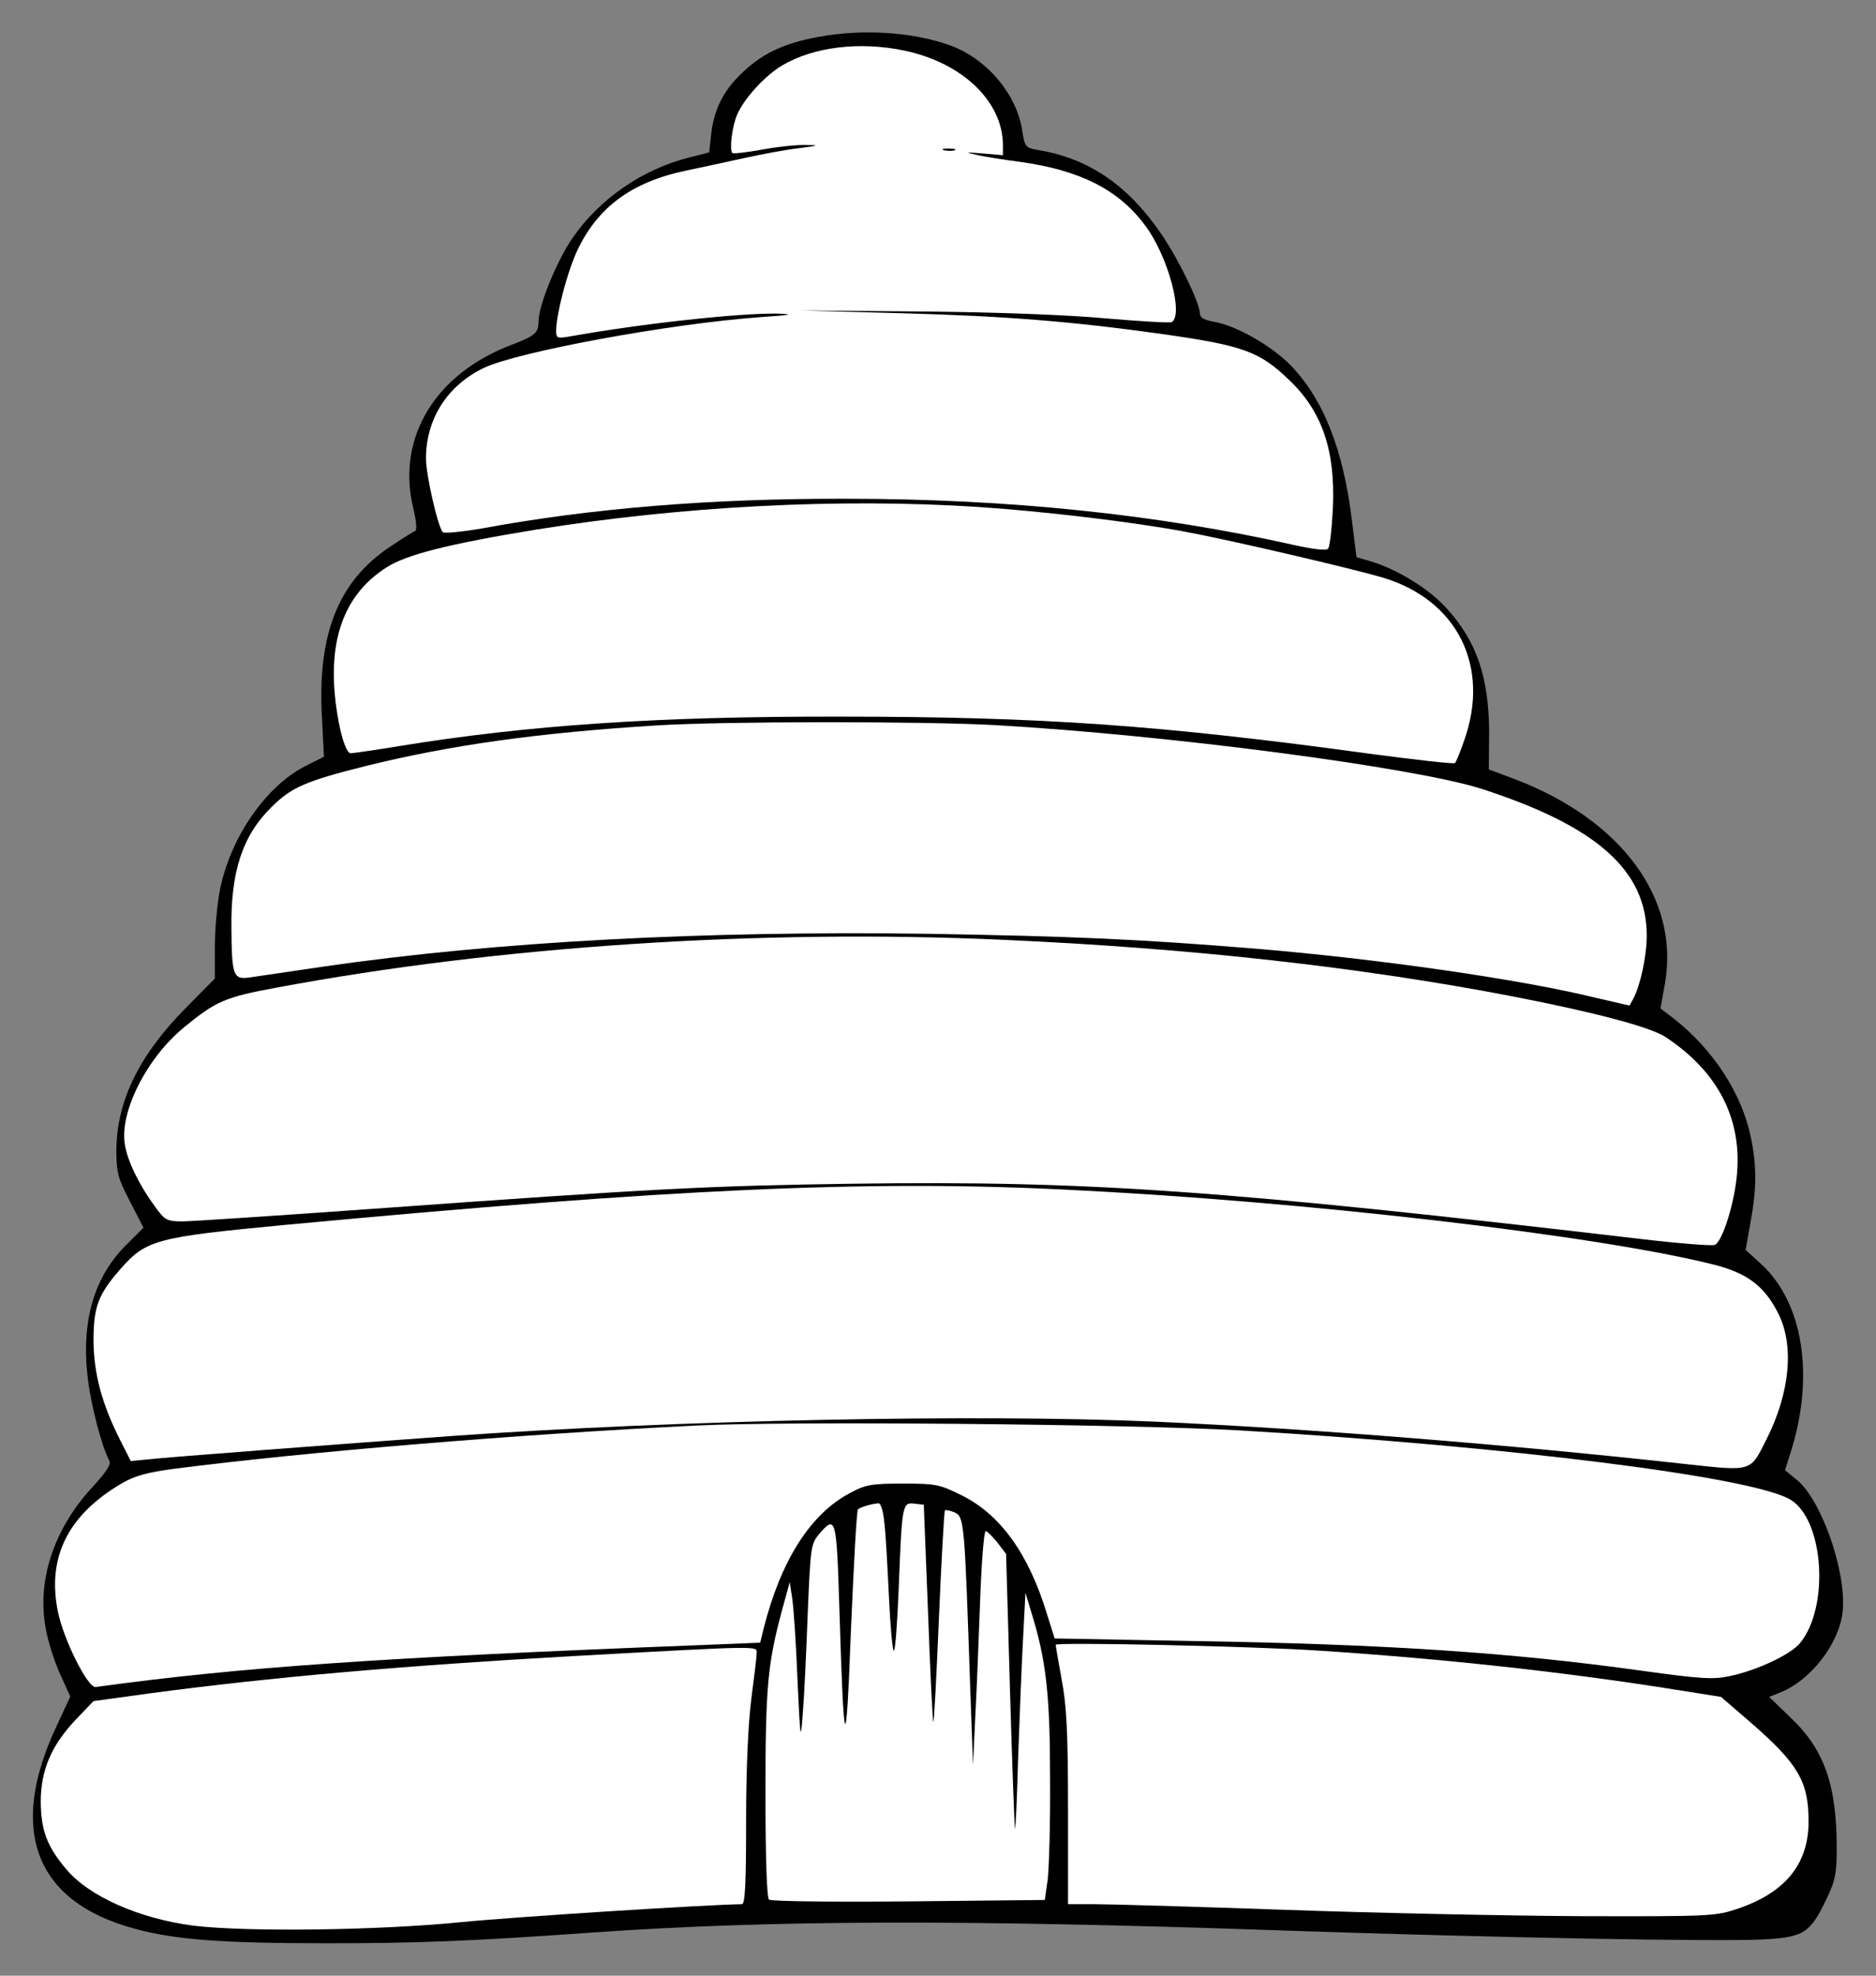 <?xml version="1.0" encoding="UTF-8" standalone="no"?>
<!DOCTYPE svg PUBLIC "-//W3C//DTD SVG 1.1//EN" "http://www.w3.org/Graphics/SVG/1.1/DTD/svg11.dtd">
<svg version="1.1" xmlns:xl="http://www.w3.org/1999/xlink" xmlns="http://www.w3.org/2000/svg" xmlns:dc="http://purl.org/dc/elements/1.1/" viewBox="54 63 256.5 270" width="256.5" height="270">
  <rect x="54" y="63" width="256.5" height="270" fill="#808080" stroke="none"/>
  <defs>
    <clipPath id="artboard_clip_path">
      <path d="M 54 63 L 310.5 63 L 310.5 333 L 54 333 Z"/>
    </clipPath>
  </defs>
  <g id="Beehive_(1)" stroke-dasharray="none" stroke="none" fill="none" stroke-opacity="1" fill-opacity="1">
    <title>Beehive (1)</title>
    <g id="Beehive_(1)_Layer_2" clip-path="url(#artboard_clip_path)">
      <title>Layer 2</title>
      <g id="Group_3">
        <g id="Graphic_14">
          <path d="M 165.874 68.052 C 161.353 68.87 158.419 70.217 155.725 72.718 C 152.983 75.219 151.636 77.865 151.252 81.232 L 150.963 83.829 L 148.317 84.503 C 141.872 86.09 135.955 90.179 132.251 95.566 C 130.087 98.741 127.634 104.754 127.634 106.918 C 127.634 108.505 127.153 108.89 124.026 110.093 C 113.54 114.037 108.249 122.744 110.461 132.268 C 110.942 134.24 111.039 135.442 110.75 135.587 C 110.461 135.683 108.922 136.645 107.287 137.751 C 100.312 142.417 97.426 149.584 98.003 160.744 L 98.292 166.42 L 95.79 167.67 C 90.403 170.412 85.593 177.291 84.102 184.458 C 83.717 186.286 83.38 189.845 83.38 192.25 L 83.38 196.724 L 79.436 200.716 C 73.038 207.162 69.96 213.463 69.912 220.149 C 69.912 223.228 70.104 223.997 71.788 227.22 L 73.616 230.78 L 71.355 233.04 C 66.833 237.466 65.054 243.623 66.016 251.463 C 66.497 255.311 67.94 260.747 68.95 262.623 C 69.238 263.104 68.517 264.21 66.545 266.327 C 61.35 272.003 59.041 279.026 60.243 285.471 C 60.532 287.251 61.446 290.089 62.216 291.772 L 63.611 294.851 L 61.735 298.891 C 55.048 313.081 58.8 322.894 72.317 326.55 C 77.849 328.089 84.294 328.57 98.773 328.57 C 111.039 328.57 118.543 328.281 135.33 327.079 C 159.477 325.395 185.837 325.299 229.85 326.838 C 257.989 327.8 289.207 328.378 295.123 328.041 C 300.607 327.752 301.521 327.175 303.733 322.509 C 304.936 320.008 305.128 319.046 305.128 315.486 C 305.128 307.021 303.445 302.162 298.971 297.881 L 295.893 294.899 L 297.577 294.226 C 301.713 292.494 305.513 287.491 305.946 283.21 C 306.475 277.727 303.012 267.914 299.645 265.22 L 298.058 263.922 L 298.923 261.18 C 302.098 250.934 300.511 241.025 294.835 235.782 L 292.67 233.81 L 293.344 230.058 C 294.209 225.248 294.209 222.314 293.344 218.225 C 292.093 212.357 288.197 206.392 282.857 202.207 L 281.03 200.812 L 281.655 197.349 C 283.627 185.805 275.738 175.078 261.164 169.498 L 257.556 168.151 L 257.604 163.293 C 257.604 155.597 255.921 150.642 251.736 146.073 C 249.331 143.427 245.001 140.782 241.442 139.723 L 239.47 139.146 L 238.845 134.144 C 237.642 124.235 234.852 117.356 230.282 112.738 C 227.589 110.093 222.827 107.399 219.892 106.966 C 218.642 106.726 218.065 106.389 218.065 105.86 C 218.017 104.369 215.323 98.789 212.918 95.181 C 208.3 88.351 202.913 84.647 195.89 83.493 C 194.206 83.204 194.11 83.06 193.773 80.895 C 193.052 75.941 189.011 71.131 184.057 69.255 C 178.958 67.379 172.031 66.898 165.874 68.052 Z" fill="black"/>
        </g>
        <g id="Graphic_13">
          <path d="M 177.707 69.928 C 185.644 71.612 191.128 76.903 191.128 82.867 L 191.128 84.214 L 188.386 83.974 C 185.981 83.781 185.837 83.781 187.52 84.166 C 188.578 84.407 191.272 84.84 193.533 85.128 C 201.758 86.283 207.049 88.976 210.657 93.931 C 213.687 98.019 215.852 106.004 214.216 107.014 C 213.976 107.159 210.032 106.918 205.462 106.533 C 200.411 106.052 190.551 105.668 180.305 105.571 L 163.469 105.427 L 177.419 105.812 C 191.513 106.197 200.556 106.918 213.254 108.698 C 223.981 110.237 226.242 111.055 230.234 114.903 C 234.756 119.184 236.584 124.523 236.247 132.364 C 236.103 135.25 235.814 137.799 235.574 137.992 C 235.333 138.28 233.457 138.04 231.052 137.511 C 212.244 133.278 191.801 131.161 169.723 131.161 C 151.203 131.113 134.849 132.46 119.986 135.202 C 117.196 135.683 114.742 135.923 114.55 135.731 C 113.877 135.058 112.241 127.89 112.241 125.678 C 112.241 120.29 115.127 115.721 120.082 113.316 C 124.603 111.103 145.431 107.255 157.938 106.341 C 162.171 106.052 162.748 105.956 160.343 105.86 C 155.148 105.764 141.824 107.207 131.867 108.987 C 130.183 109.275 130.039 109.227 130.039 108.169 C 130.087 105.812 131.53 100.28 132.877 97.346 C 135.667 91.333 140.381 87.87 147.74 86.331 C 149.76 85.898 153.416 85.128 155.773 84.599 C 158.178 84.07 161.497 83.445 163.229 83.252 C 165.971 82.915 166.115 82.819 164.191 82.819 C 162.988 82.771 160.295 83.06 158.178 83.445 C 156.11 83.829 154.282 84.022 154.138 83.926 C 153.705 83.493 154.09 80.318 154.763 78.731 C 155.677 76.518 158.611 73.295 161.016 71.9 C 165.297 69.399 171.599 68.629 177.707 69.928 Z" fill="#FFFFFF"/>
        </g>
        <g id="Graphic_12">
          <path d="M 187.52 132.268 C 196.515 132.845 208.973 134.336 216.141 135.683 C 222.586 136.885 238.989 140.734 243.077 141.936 C 253.275 145.015 257.796 154.058 254.189 164.207 C 253.66 165.746 253.083 167.141 252.938 167.286 C 252.794 167.43 247.647 166.853 241.49 166.035 C 212.677 162.091 196.419 160.936 168.761 160.936 C 144.084 160.888 126.143 162.091 108.489 164.977 C 105.266 165.506 102.284 165.939 101.947 165.939 C 100.985 165.939 99.687 159.926 99.639 155.308 C 99.591 148.526 101.996 143.62 106.854 140.541 C 109.499 138.809 115.416 137.318 127.201 135.394 C 147.211 132.171 168.664 131.065 187.52 132.268 Z" fill="#FFFFFF"/>
        </g>
        <g id="Graphic_11">
          <path d="M 189.973 162.091 C 213.687 163.437 247.31 167.863 256.546 170.797 C 272.323 175.896 279.154 181.957 279.154 190.855 C 279.154 193.645 278.288 197.638 277.326 199.466 L 276.797 200.428 L 272.227 199.369 C 261.837 196.82 242.404 194.03 225.52 192.635 C 209.647 191.336 200.556 190.952 181.026 190.615 C 150.145 190.182 121.813 191.673 98.292 195.088 C 93.674 195.762 89.104 196.435 88.142 196.579 C 85.882 196.916 85.689 196.339 85.641 189.797 C 85.545 182.101 87.18 177.146 91.125 173.298 C 93.818 170.605 95.79 169.739 104.064 167.67 C 115.56 164.832 127.489 163.149 143.748 162.139 C 152.983 161.561 180.113 161.561 189.973 162.091 Z" fill="#FFFFFF"/>
        </g>
        <g id="Graphic_10">
          <path d="M 191.128 191.433 C 217.054 192.587 240.095 195.185 260.875 199.177 C 272.227 201.39 279.635 203.362 281.703 204.709 C 288.726 209.326 292.093 215.628 291.516 223.18 C 291.227 227.22 289.495 232.752 288.437 233.137 C 288.052 233.281 283.675 232.944 278.721 232.367 C 221.287 225.633 202.816 224.334 170.685 224.767 C 150.819 225.056 144.036 225.392 104.545 228.23 C 91.702 229.144 80.206 229.914 78.955 229.914 C 76.79 229.914 76.55 229.769 75.155 227.845 C 73.038 224.959 71.403 221.64 71.066 219.38 C 70.345 214.954 74.049 207.595 79.147 203.41 C 83.476 199.85 84.727 199.273 91.798 197.974 C 122.15 192.298 157.89 189.941 191.128 191.433 Z" fill="#FFFFFF"/>
        </g>
        <g id="Graphic_9">
          <path d="M 199.834 225.585 C 232.447 227.172 272.131 231.79 288.149 235.782 C 292.863 236.937 295.268 238.764 297.144 242.516 C 299.356 246.894 298.731 253.387 295.508 259.737 C 293.295 264.162 293.584 264.066 284.685 263.104 C 260.346 260.41 233.217 258.246 211.908 257.284 C 187.809 256.225 146.826 257.043 115.608 259.256 C 100.985 260.314 76.79 262.142 74.385 262.43 L 71.884 262.671 L 70.441 259.833 C 67.94 254.879 66.833 250.79 66.785 246.268 C 66.785 241.602 67.411 239.919 70.441 236.456 C 74 232.415 75.299 232.078 93.001 230.395 C 145.96 225.44 172.609 224.238 199.834 225.585 Z" fill="#FFFFFF"/>
        </g>
        <g id="Graphic_8">
          <path d="M 223.596 258.486 C 260.153 260.651 293.728 264.836 298.827 267.962 C 303.397 270.752 304.166 282.681 300.078 287.588 C 298.731 289.175 294.161 291.291 290.506 292.061 C 288.245 292.542 286.561 292.446 278.576 291.339 C 260.683 288.838 243.51 287.684 216.429 287.251 L 198.199 286.914 L 197.14 283.547 C 194.639 275.322 190.743 269.934 185.452 267.337 C 182.469 265.846 181.892 265.749 177.419 265.749 C 173.138 265.749 172.32 265.894 170.204 267.048 C 164.816 269.886 160.776 276.236 158.419 285.519 L 157.938 287.491 L 149.616 287.828 C 105.988 289.512 86.603 290.858 67.074 293.552 C 66.016 293.696 62.745 287.203 61.927 283.307 C 60.388 275.851 63.274 270.031 70.681 265.701 C 72.413 264.691 74.145 264.21 77.8 263.729 C 95.742 261.42 124.7 259.015 149.279 257.813 C 162.026 257.187 208.541 257.62 223.596 258.486 Z" fill="#FFFFFF"/>
        </g>
        <g id="Graphic_7">
          <path d="M 174.918 271.137 C 175.11 272.676 175.35 277.246 175.543 281.238 C 175.735 285.279 176.024 288.598 176.216 288.598 C 176.409 288.598 176.697 284.653 176.89 279.795 C 177.323 268.636 177.371 268.299 179.006 268.491 L 180.305 268.636 L 180.882 283.21 C 181.171 291.195 181.507 298.026 181.604 298.314 C 181.7 298.603 182.037 292.253 182.373 284.22 C 182.71 276.236 183.095 269.55 183.191 269.405 C 183.335 269.309 183.961 269.453 184.538 269.694 C 185.837 270.319 185.885 270.944 186.654 293.648 L 187.039 304.231 L 187.328 297.978 C 187.52 294.514 187.809 287.347 188.001 281.96 C 188.194 276.62 188.53 272.243 188.771 272.243 C 188.963 272.243 189.685 272.965 190.358 273.782 L 191.561 275.37 L 192.09 293.889 C 192.378 304.086 192.715 312.6 192.763 312.889 C 192.859 313.13 193.052 308.945 193.196 303.509 C 193.389 298.074 193.677 290.714 193.87 287.155 L 194.206 280.661 L 195.072 283.547 C 197.044 289.945 197.573 294.659 197.573 306.155 C 197.621 312.216 197.429 318.421 197.237 319.96 L 196.852 322.654 L 178.237 322.846 C 167.991 322.942 159.429 322.846 159.14 322.606 C 158.852 322.365 158.659 316.93 158.659 308.175 C 158.659 293.552 158.948 290.426 160.92 283.066 L 161.978 279.218 L 162.315 281.431 C 162.507 282.633 162.844 287.588 163.036 292.494 C 163.421 300.864 163.469 301.104 163.758 297.256 C 163.95 294.995 164.239 288.886 164.431 283.643 C 164.816 274.456 164.864 274.023 165.971 272.676 C 168.28 269.982 168.376 270.367 168.761 282.681 C 169.386 303.076 169.674 303.605 170.348 285.712 C 170.733 276.861 171.118 269.453 171.31 269.261 C 171.647 268.972 173.042 268.539 174.1 268.443 C 174.437 268.395 174.773 269.55 174.918 271.137 Z" fill="#FFFFFF"/>
        </g>
        <g id="Graphic_6">
          <path d="M 234.66 288.598 C 251.399 289.704 267.224 291.436 281.703 293.696 L 289.303 294.899 L 293.488 298.507 C 299.885 304.086 301.28 306.491 301.28 311.927 C 301.28 317.699 298.154 321.595 291.708 323.808 C 288.582 324.866 288.1 324.914 270.255 324.866 C 260.202 324.818 241.971 324.433 229.705 324 C 217.487 323.568 205.799 323.231 203.73 323.231 L 200.027 323.231 L 200.027 310.147 C 200.027 299.805 199.834 296.053 199.161 292.542 C 198.728 290.137 198.343 287.972 198.343 287.78 C 198.343 287.395 225.617 287.972 234.66 288.598 Z" fill="#FFFFFF"/>
        </g>
        <g id="Graphic_5">
          <path d="M 157.457 288.934 C 157.457 289.415 157.12 292.157 156.735 295.091 C 156.302 298.459 156.014 304.519 156.014 311.783 C 156.014 320.633 155.869 323.231 155.436 323.231 C 150.963 323.279 124.94 324.914 117.051 325.684 C 105.507 326.838 87.517 327.031 80.446 326.165 C 73.038 325.203 66.16 322.173 63.033 318.421 C 60.436 315.342 59.618 313.178 59.57 309.281 C 59.57 304.904 61.013 301.489 64.524 297.833 L 66.785 295.476 L 74.481 294.418 C 90.98 292.205 109.307 290.618 132.444 289.319 C 158.611 287.876 157.457 287.924 157.457 288.934 Z" fill="#FFFFFF"/>
        </g>
        <g id="Graphic_4">
          <path d="M 183.095 83.541 C 183.528 83.637 184.201 83.637 184.538 83.541 C 184.826 83.396 184.49 83.3 183.672 83.3 C 182.902 83.3 182.614 83.396 183.095 83.541 Z" fill="black"/>
        </g>
      </g>
    </g>
  </g>
</svg>
